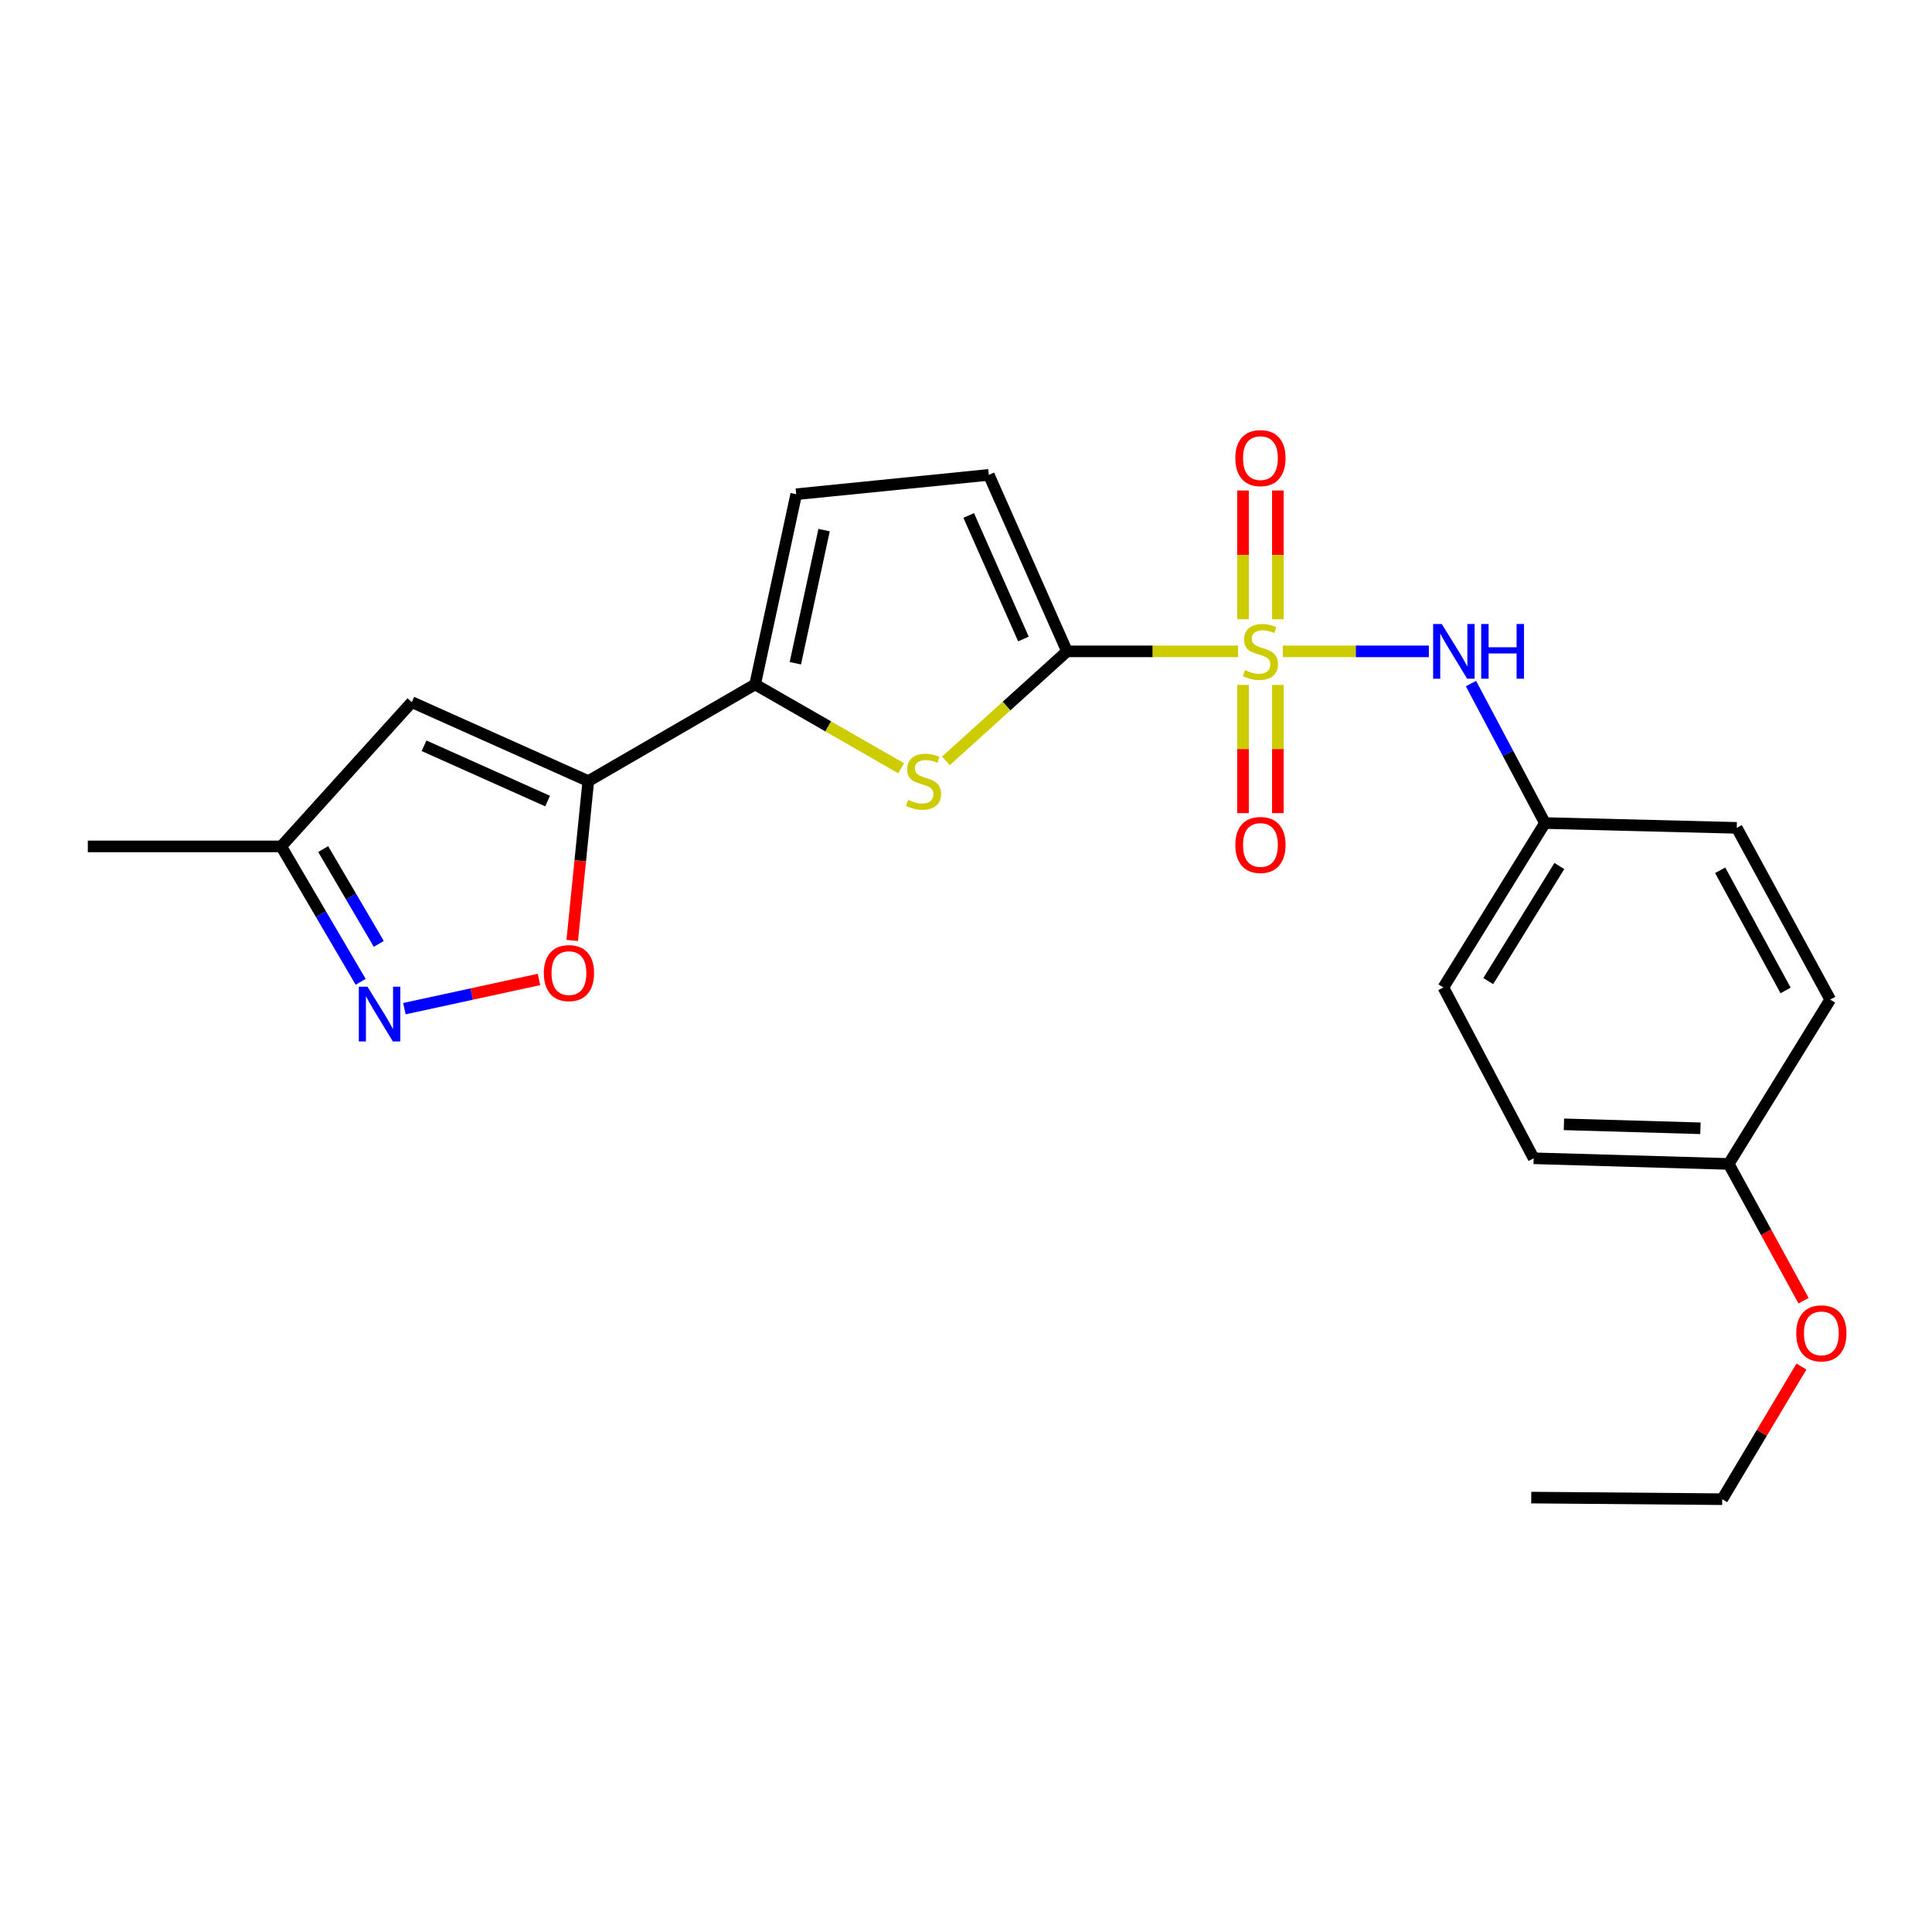 <?xml version='1.0' encoding='iso-8859-1'?>
<svg version='1.1' baseProfile='full'
              xmlns='http://www.w3.org/2000/svg'
                      xmlns:rdkit='http://www.rdkit.org/xml'
                      xmlns:xlink='http://www.w3.org/1999/xlink'
                  xml:space='preserve'
width='1000px' height='1000px' viewBox='0 0 1000 1000'>
<!-- END OF HEADER -->
<rect style='opacity:1.0;fill:#FFFFFF;stroke:none' width='1000' height='1000' x='0' y='0'> </rect>
<path class='bond-0' d='M 640.819,337.14 L 596.553,337.14' style='fill:none;fill-rule:evenodd;stroke:#CCCC00;stroke-width:6px;stroke-linecap:butt;stroke-linejoin:miter;stroke-opacity:1' />
<path class='bond-0' d='M 596.553,337.14 L 552.287,337.14' style='fill:none;fill-rule:evenodd;stroke:#000000;stroke-width:6px;stroke-linecap:butt;stroke-linejoin:miter;stroke-opacity:1' />
<path class='bond-7' d='M 663.985,337.14 L 701.779,337.14' style='fill:none;fill-rule:evenodd;stroke:#CCCC00;stroke-width:6px;stroke-linecap:butt;stroke-linejoin:miter;stroke-opacity:1' />
<path class='bond-7' d='M 701.779,337.14 L 739.573,337.14' style='fill:none;fill-rule:evenodd;stroke:#0000FF;stroke-width:6px;stroke-linecap:butt;stroke-linejoin:miter;stroke-opacity:1' />
<path class='bond-11' d='M 661.416,320.518 L 661.416,287.2' style='fill:none;fill-rule:evenodd;stroke:#CCCC00;stroke-width:6px;stroke-linecap:butt;stroke-linejoin:miter;stroke-opacity:1' />
<path class='bond-11' d='M 661.416,287.2 L 661.416,253.883' style='fill:none;fill-rule:evenodd;stroke:#FF0000;stroke-width:6px;stroke-linecap:butt;stroke-linejoin:miter;stroke-opacity:1' />
<path class='bond-11' d='M 643.387,320.518 L 643.387,287.2' style='fill:none;fill-rule:evenodd;stroke:#CCCC00;stroke-width:6px;stroke-linecap:butt;stroke-linejoin:miter;stroke-opacity:1' />
<path class='bond-11' d='M 643.387,287.2 L 643.387,253.883' style='fill:none;fill-rule:evenodd;stroke:#FF0000;stroke-width:6px;stroke-linecap:butt;stroke-linejoin:miter;stroke-opacity:1' />
<path class='bond-12' d='M 643.387,354.523 L 643.387,387.7' style='fill:none;fill-rule:evenodd;stroke:#CCCC00;stroke-width:6px;stroke-linecap:butt;stroke-linejoin:miter;stroke-opacity:1' />
<path class='bond-12' d='M 643.387,387.7 L 643.387,420.876' style='fill:none;fill-rule:evenodd;stroke:#FF0000;stroke-width:6px;stroke-linecap:butt;stroke-linejoin:miter;stroke-opacity:1' />
<path class='bond-12' d='M 661.416,354.523 L 661.416,387.7' style='fill:none;fill-rule:evenodd;stroke:#CCCC00;stroke-width:6px;stroke-linecap:butt;stroke-linejoin:miter;stroke-opacity:1' />
<path class='bond-12' d='M 661.416,387.7 L 661.416,420.876' style='fill:none;fill-rule:evenodd;stroke:#FF0000;stroke-width:6px;stroke-linecap:butt;stroke-linejoin:miter;stroke-opacity:1' />
<path class='bond-2' d='M 552.287,337.14 L 520.948,365.483' style='fill:none;fill-rule:evenodd;stroke:#000000;stroke-width:6px;stroke-linecap:butt;stroke-linejoin:miter;stroke-opacity:1' />
<path class='bond-2' d='M 520.948,365.483 L 489.608,393.825' style='fill:none;fill-rule:evenodd;stroke:#CCCC00;stroke-width:6px;stroke-linecap:butt;stroke-linejoin:miter;stroke-opacity:1' />
<path class='bond-8' d='M 552.287,337.14 L 511.811,245.8' style='fill:none;fill-rule:evenodd;stroke:#000000;stroke-width:6px;stroke-linecap:butt;stroke-linejoin:miter;stroke-opacity:1' />
<path class='bond-8' d='M 529.732,330.744 L 501.398,266.806' style='fill:none;fill-rule:evenodd;stroke:#000000;stroke-width:6px;stroke-linecap:butt;stroke-linejoin:miter;stroke-opacity:1' />
<path class='bond-1' d='M 304.5,404.301 L 390.852,354.248' style='fill:none;fill-rule:evenodd;stroke:#000000;stroke-width:6px;stroke-linecap:butt;stroke-linejoin:miter;stroke-opacity:1' />
<path class='bond-4' d='M 304.5,404.301 L 300.34,445.54' style='fill:none;fill-rule:evenodd;stroke:#000000;stroke-width:6px;stroke-linecap:butt;stroke-linejoin:miter;stroke-opacity:1' />
<path class='bond-4' d='M 300.34,445.54 L 296.18,486.779' style='fill:none;fill-rule:evenodd;stroke:#FF0000;stroke-width:6px;stroke-linecap:butt;stroke-linejoin:miter;stroke-opacity:1' />
<path class='bond-5' d='M 304.5,404.301 L 213.15,363.423' style='fill:none;fill-rule:evenodd;stroke:#000000;stroke-width:6px;stroke-linecap:butt;stroke-linejoin:miter;stroke-opacity:1' />
<path class='bond-5' d='M 283.433,414.626 L 219.488,386.012' style='fill:none;fill-rule:evenodd;stroke:#000000;stroke-width:6px;stroke-linecap:butt;stroke-linejoin:miter;stroke-opacity:1' />
<path class='bond-3' d='M 466.432,397.644 L 428.642,375.946' style='fill:none;fill-rule:evenodd;stroke:#CCCC00;stroke-width:6px;stroke-linecap:butt;stroke-linejoin:miter;stroke-opacity:1' />
<path class='bond-3' d='M 428.642,375.946 L 390.852,354.248' style='fill:none;fill-rule:evenodd;stroke:#000000;stroke-width:6px;stroke-linecap:butt;stroke-linejoin:miter;stroke-opacity:1' />
<path class='bond-23' d='M 390.852,354.248 L 412.117,255.807' style='fill:none;fill-rule:evenodd;stroke:#000000;stroke-width:6px;stroke-linecap:butt;stroke-linejoin:miter;stroke-opacity:1' />
<path class='bond-23' d='M 411.665,343.289 L 426.55,274.38' style='fill:none;fill-rule:evenodd;stroke:#000000;stroke-width:6px;stroke-linecap:butt;stroke-linejoin:miter;stroke-opacity:1' />
<path class='bond-6' d='M 278.976,506.959 L 244.145,514.519' style='fill:none;fill-rule:evenodd;stroke:#FF0000;stroke-width:6px;stroke-linecap:butt;stroke-linejoin:miter;stroke-opacity:1' />
<path class='bond-6' d='M 244.145,514.519 L 209.313,522.079' style='fill:none;fill-rule:evenodd;stroke:#0000FF;stroke-width:6px;stroke-linecap:butt;stroke-linejoin:miter;stroke-opacity:1' />
<path class='bond-10' d='M 213.15,363.423 L 145.559,438.096' style='fill:none;fill-rule:evenodd;stroke:#000000;stroke-width:6px;stroke-linecap:butt;stroke-linejoin:miter;stroke-opacity:1' />
<path class='bond-25' d='M 186.68,508.194 L 166.12,473.145' style='fill:none;fill-rule:evenodd;stroke:#0000FF;stroke-width:6px;stroke-linecap:butt;stroke-linejoin:miter;stroke-opacity:1' />
<path class='bond-25' d='M 166.12,473.145 L 145.559,438.096' style='fill:none;fill-rule:evenodd;stroke:#000000;stroke-width:6px;stroke-linecap:butt;stroke-linejoin:miter;stroke-opacity:1' />
<path class='bond-25' d='M 196.063,488.556 L 181.671,464.022' style='fill:none;fill-rule:evenodd;stroke:#0000FF;stroke-width:6px;stroke-linecap:butt;stroke-linejoin:miter;stroke-opacity:1' />
<path class='bond-25' d='M 181.671,464.022 L 167.278,439.488' style='fill:none;fill-rule:evenodd;stroke:#000000;stroke-width:6px;stroke-linecap:butt;stroke-linejoin:miter;stroke-opacity:1' />
<path class='bond-13' d='M 761.371,353.815 L 780.517,389.911' style='fill:none;fill-rule:evenodd;stroke:#0000FF;stroke-width:6px;stroke-linecap:butt;stroke-linejoin:miter;stroke-opacity:1' />
<path class='bond-13' d='M 780.517,389.911 L 799.663,426.006' style='fill:none;fill-rule:evenodd;stroke:#000000;stroke-width:6px;stroke-linecap:butt;stroke-linejoin:miter;stroke-opacity:1' />
<path class='bond-9' d='M 511.811,245.8 L 412.117,255.807' style='fill:none;fill-rule:evenodd;stroke:#000000;stroke-width:6px;stroke-linecap:butt;stroke-linejoin:miter;stroke-opacity:1' />
<path class='bond-20' d='M 145.559,438.096 L 45.455,438.096' style='fill:none;fill-rule:evenodd;stroke:#000000;stroke-width:6px;stroke-linecap:butt;stroke-linejoin:miter;stroke-opacity:1' />
<path class='bond-15' d='M 799.663,426.006 L 898.937,428.5' style='fill:none;fill-rule:evenodd;stroke:#000000;stroke-width:6px;stroke-linecap:butt;stroke-linejoin:miter;stroke-opacity:1' />
<path class='bond-16' d='M 799.663,426.006 L 747.087,511.106' style='fill:none;fill-rule:evenodd;stroke:#000000;stroke-width:6px;stroke-linecap:butt;stroke-linejoin:miter;stroke-opacity:1' />
<path class='bond-16' d='M 807.115,448.248 L 770.312,507.817' style='fill:none;fill-rule:evenodd;stroke:#000000;stroke-width:6px;stroke-linecap:butt;stroke-linejoin:miter;stroke-opacity:1' />
<path class='bond-14' d='M 894.77,602.456 L 793.814,599.531' style='fill:none;fill-rule:evenodd;stroke:#000000;stroke-width:6px;stroke-linecap:butt;stroke-linejoin:miter;stroke-opacity:1' />
<path class='bond-14' d='M 880.148,583.995 L 809.479,581.948' style='fill:none;fill-rule:evenodd;stroke:#000000;stroke-width:6px;stroke-linecap:butt;stroke-linejoin:miter;stroke-opacity:1' />
<path class='bond-19' d='M 894.77,602.456 L 914.146,637.85' style='fill:none;fill-rule:evenodd;stroke:#000000;stroke-width:6px;stroke-linecap:butt;stroke-linejoin:miter;stroke-opacity:1' />
<path class='bond-19' d='M 914.146,637.85 L 933.522,673.243' style='fill:none;fill-rule:evenodd;stroke:#FF0000;stroke-width:6px;stroke-linecap:butt;stroke-linejoin:miter;stroke-opacity:1' />
<path class='bond-24' d='M 894.77,602.456 L 947.316,517.376' style='fill:none;fill-rule:evenodd;stroke:#000000;stroke-width:6px;stroke-linecap:butt;stroke-linejoin:miter;stroke-opacity:1' />
<path class='bond-18' d='M 898.937,428.5 L 947.316,517.376' style='fill:none;fill-rule:evenodd;stroke:#000000;stroke-width:6px;stroke-linecap:butt;stroke-linejoin:miter;stroke-opacity:1' />
<path class='bond-18' d='M 890.358,450.452 L 924.224,512.665' style='fill:none;fill-rule:evenodd;stroke:#000000;stroke-width:6px;stroke-linecap:butt;stroke-linejoin:miter;stroke-opacity:1' />
<path class='bond-17' d='M 747.087,511.106 L 793.814,599.531' style='fill:none;fill-rule:evenodd;stroke:#000000;stroke-width:6px;stroke-linecap:butt;stroke-linejoin:miter;stroke-opacity:1' />
<path class='bond-21' d='M 932.421,707.322 L 911.923,741.651' style='fill:none;fill-rule:evenodd;stroke:#FF0000;stroke-width:6px;stroke-linecap:butt;stroke-linejoin:miter;stroke-opacity:1' />
<path class='bond-21' d='M 911.923,741.651 L 891.424,775.981' style='fill:none;fill-rule:evenodd;stroke:#000000;stroke-width:6px;stroke-linecap:butt;stroke-linejoin:miter;stroke-opacity:1' />
<path class='bond-22' d='M 891.424,775.981 L 792.562,775.15' style='fill:none;fill-rule:evenodd;stroke:#000000;stroke-width:6px;stroke-linecap:butt;stroke-linejoin:miter;stroke-opacity:1' />
<path  class='atom-0' d='M 644.402 346.86
Q 644.722 346.98, 646.042 347.54
Q 647.362 348.1, 648.802 348.46
Q 650.282 348.78, 651.722 348.78
Q 654.402 348.78, 655.962 347.5
Q 657.522 346.18, 657.522 343.9
Q 657.522 342.34, 656.722 341.38
Q 655.962 340.42, 654.762 339.9
Q 653.562 339.38, 651.562 338.78
Q 649.042 338.02, 647.522 337.3
Q 646.042 336.58, 644.962 335.06
Q 643.922 333.54, 643.922 330.98
Q 643.922 327.42, 646.322 325.22
Q 648.762 323.02, 653.562 323.02
Q 656.842 323.02, 660.562 324.58
L 659.642 327.66
Q 656.242 326.26, 653.682 326.26
Q 650.922 326.26, 649.402 327.42
Q 647.882 328.54, 647.922 330.5
Q 647.922 332.02, 648.682 332.94
Q 649.482 333.86, 650.602 334.38
Q 651.762 334.9, 653.682 335.5
Q 656.242 336.3, 657.762 337.1
Q 659.282 337.9, 660.362 339.54
Q 661.482 341.14, 661.482 343.9
Q 661.482 347.82, 658.842 349.94
Q 656.242 352.02, 651.882 352.02
Q 649.362 352.02, 647.442 351.46
Q 645.562 350.94, 643.322 350.02
L 644.402 346.86
' fill='#CCCC00'/>
<path  class='atom-3' d='M 470.025 414.021
Q 470.345 414.141, 471.665 414.701
Q 472.985 415.261, 474.425 415.621
Q 475.905 415.941, 477.345 415.941
Q 480.025 415.941, 481.585 414.661
Q 483.145 413.341, 483.145 411.061
Q 483.145 409.501, 482.345 408.541
Q 481.585 407.581, 480.385 407.061
Q 479.185 406.541, 477.185 405.941
Q 474.665 405.181, 473.145 404.461
Q 471.665 403.741, 470.585 402.221
Q 469.545 400.701, 469.545 398.141
Q 469.545 394.581, 471.945 392.381
Q 474.385 390.181, 479.185 390.181
Q 482.465 390.181, 486.185 391.741
L 485.265 394.821
Q 481.865 393.421, 479.305 393.421
Q 476.545 393.421, 475.025 394.581
Q 473.505 395.701, 473.545 397.661
Q 473.545 399.181, 474.305 400.101
Q 475.105 401.021, 476.225 401.541
Q 477.385 402.061, 479.305 402.661
Q 481.865 403.461, 483.385 404.261
Q 484.905 405.061, 485.985 406.701
Q 487.105 408.301, 487.105 411.061
Q 487.105 414.981, 484.465 417.101
Q 481.865 419.181, 477.505 419.181
Q 474.985 419.181, 473.065 418.621
Q 471.185 418.101, 468.945 417.181
L 470.025 414.021
' fill='#CCCC00'/>
<path  class='atom-5' d='M 281.484 503.674
Q 281.484 496.874, 284.844 493.074
Q 288.204 489.274, 294.484 489.274
Q 300.764 489.274, 304.124 493.074
Q 307.484 496.874, 307.484 503.674
Q 307.484 510.554, 304.084 514.474
Q 300.684 518.354, 294.484 518.354
Q 288.244 518.354, 284.844 514.474
Q 281.484 510.594, 281.484 503.674
M 294.484 515.154
Q 298.804 515.154, 301.124 512.274
Q 303.484 509.354, 303.484 503.674
Q 303.484 498.114, 301.124 495.314
Q 298.804 492.474, 294.484 492.474
Q 290.164 492.474, 287.804 495.274
Q 285.484 498.074, 285.484 503.674
Q 285.484 509.394, 287.804 512.274
Q 290.164 515.154, 294.484 515.154
' fill='#FF0000'/>
<path  class='atom-7' d='M 190.203 510.709
L 199.483 525.709
Q 200.403 527.189, 201.883 529.869
Q 203.363 532.549, 203.443 532.709
L 203.443 510.709
L 207.203 510.709
L 207.203 539.029
L 203.323 539.029
L 193.363 522.629
Q 192.203 520.709, 190.963 518.509
Q 189.763 516.309, 189.403 515.629
L 189.403 539.029
L 185.723 539.029
L 185.723 510.709
L 190.203 510.709
' fill='#0000FF'/>
<path  class='atom-8' d='M 746.266 322.98
L 755.546 337.98
Q 756.466 339.46, 757.946 342.14
Q 759.426 344.82, 759.506 344.98
L 759.506 322.98
L 763.266 322.98
L 763.266 351.3
L 759.386 351.3
L 749.426 334.9
Q 748.266 332.98, 747.026 330.78
Q 745.826 328.58, 745.466 327.9
L 745.466 351.3
L 741.786 351.3
L 741.786 322.98
L 746.266 322.98
' fill='#0000FF'/>
<path  class='atom-8' d='M 766.666 322.98
L 770.506 322.98
L 770.506 335.02
L 784.986 335.02
L 784.986 322.98
L 788.826 322.98
L 788.826 351.3
L 784.986 351.3
L 784.986 338.22
L 770.506 338.22
L 770.506 351.3
L 766.666 351.3
L 766.666 322.98
' fill='#0000FF'/>
<path  class='atom-12' d='M 639.402 237.116
Q 639.402 230.316, 642.762 226.516
Q 646.122 222.716, 652.402 222.716
Q 658.682 222.716, 662.042 226.516
Q 665.402 230.316, 665.402 237.116
Q 665.402 243.996, 662.002 247.916
Q 658.602 251.796, 652.402 251.796
Q 646.162 251.796, 642.762 247.916
Q 639.402 244.036, 639.402 237.116
M 652.402 248.596
Q 656.722 248.596, 659.042 245.716
Q 661.402 242.796, 661.402 237.116
Q 661.402 231.556, 659.042 228.756
Q 656.722 225.916, 652.402 225.916
Q 648.082 225.916, 645.722 228.716
Q 643.402 231.516, 643.402 237.116
Q 643.402 242.836, 645.722 245.716
Q 648.082 248.596, 652.402 248.596
' fill='#FF0000'/>
<path  class='atom-13' d='M 639.402 437.345
Q 639.402 430.545, 642.762 426.745
Q 646.122 422.945, 652.402 422.945
Q 658.682 422.945, 662.042 426.745
Q 665.402 430.545, 665.402 437.345
Q 665.402 444.225, 662.002 448.145
Q 658.602 452.025, 652.402 452.025
Q 646.162 452.025, 642.762 448.145
Q 639.402 444.265, 639.402 437.345
M 652.402 448.825
Q 656.722 448.825, 659.042 445.945
Q 661.402 443.025, 661.402 437.345
Q 661.402 431.785, 659.042 428.985
Q 656.722 426.145, 652.402 426.145
Q 648.082 426.145, 645.722 428.945
Q 643.402 431.745, 643.402 437.345
Q 643.402 443.065, 645.722 445.945
Q 648.082 448.825, 652.402 448.825
' fill='#FF0000'/>
<path  class='atom-20' d='M 929.728 690.14
Q 929.728 683.34, 933.088 679.54
Q 936.448 675.74, 942.728 675.74
Q 949.008 675.74, 952.368 679.54
Q 955.728 683.34, 955.728 690.14
Q 955.728 697.02, 952.328 700.94
Q 948.928 704.82, 942.728 704.82
Q 936.488 704.82, 933.088 700.94
Q 929.728 697.06, 929.728 690.14
M 942.728 701.62
Q 947.048 701.62, 949.368 698.74
Q 951.728 695.82, 951.728 690.14
Q 951.728 684.58, 949.368 681.78
Q 947.048 678.94, 942.728 678.94
Q 938.408 678.94, 936.048 681.74
Q 933.728 684.54, 933.728 690.14
Q 933.728 695.86, 936.048 698.74
Q 938.408 701.62, 942.728 701.62
' fill='#FF0000'/>
</svg>
